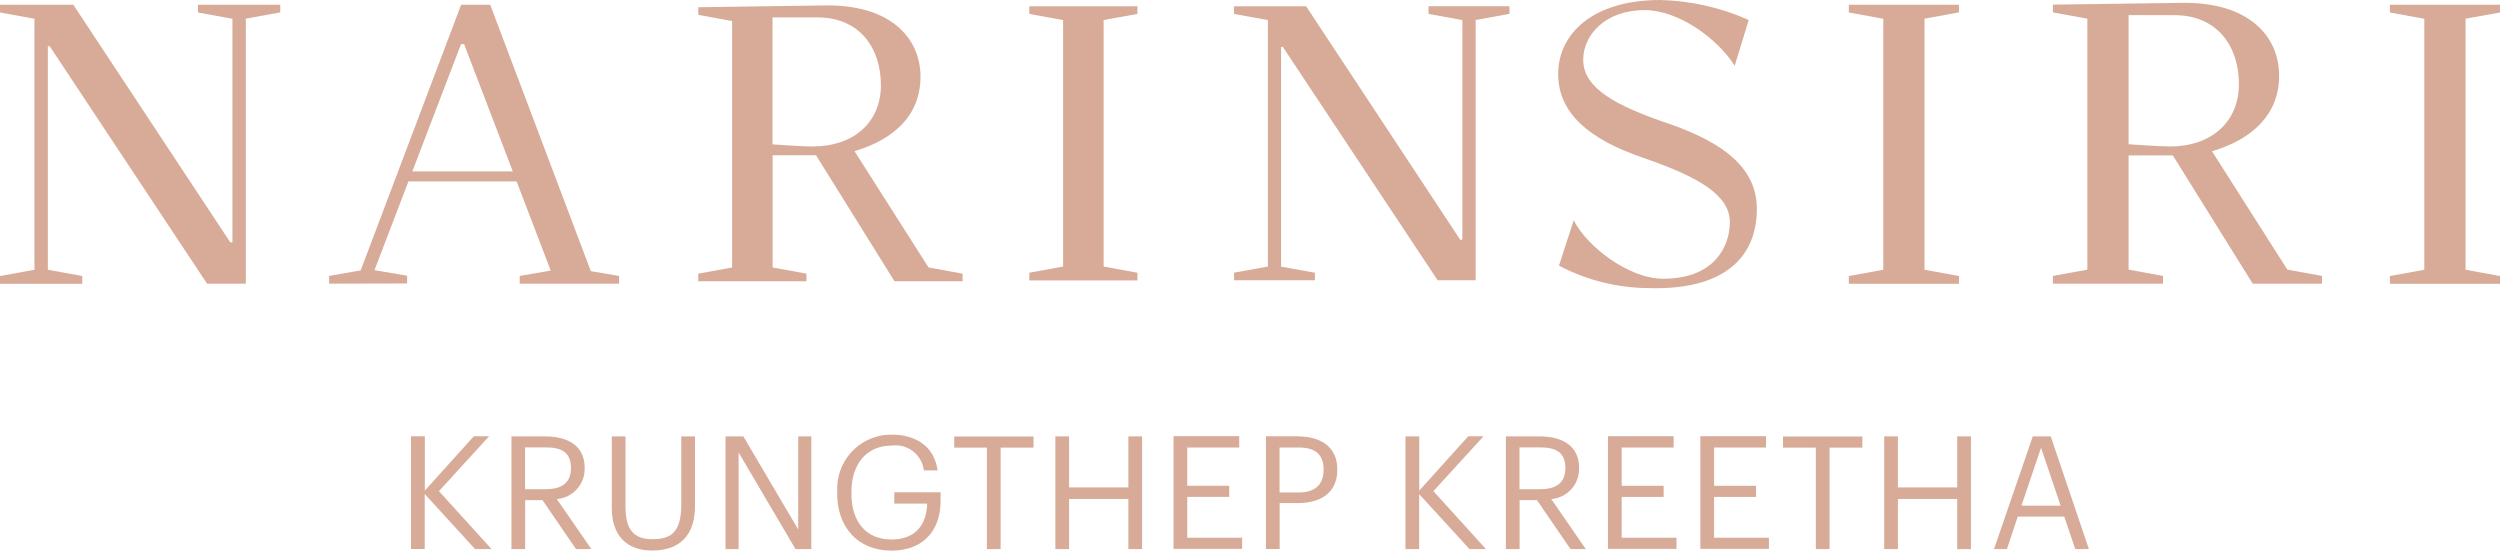 <?xml version="1.0" encoding="UTF-8"?><svg id="Layer_2" xmlns="http://www.w3.org/2000/svg" xmlns:xlink="http://www.w3.org/1999/xlink" viewBox="0 0 242.45 53.39"><defs><style>.cls-1{clip-path:url(#clippath);}.cls-2{fill:none;}.cls-2,.cls-3{stroke-width:0px;}.cls-3{fill:#d7ab97;}</style><clipPath id="clippath"><rect class="cls-2" width="242.45" height="53.39"/></clipPath></defs><g id="Group_18637"><g class="cls-1"><g id="Group_18636"><path id="Path_9699" class="cls-3" d="m161.69,11.95c-4.82-1.66-8.15-3.33-8.15-6.15,0-2.39,2.12-4.82,5.96-4.82,3.27,0,7.07,2.75,8.73,5.4l1.36-4.44c-2.7-1.21-5.62-1.87-8.58-1.94-6.6,0-9.9,3.33-9.9,7.17s3.07,6.36,8.18,8.11c5.59,1.92,8.47,3.68,8.47,6.28,0,2.21-1.39,5.47-6.46,5.47-3.39,0-7.43-3.17-8.68-5.67l-1.43,4.4c2.68,1.42,5.67,2.16,8.7,2.18,7.37.22,10.49-3.03,10.49-7.68,0-3.88-3.07-6.4-8.7-8.32"/><path id="Path_9700" class="cls-3" d="m221.83,26.15l-7.31-11.48c3.88-1.15,6.51-3.54,6.51-7.34s-2.94-7.22-9.64-7.05l-12.3.17v.75l3.34.61v24.34l-3.34.61v.75h10.68v-.75l-3.34-.61v-11.08h4.29l7.75,12.44h6.72v-.75l-3.35-.61Zm-11.42-11.95c-1.07,0-3.98-.21-3.98-.21V1.47h4.45c4.14,0,6.25,3.01,6.25,6.68s-2.66,6.06-6.72,6.06"/><path id="Path_9701" class="cls-3" d="m19.2.46v.75l3.34.61h0s0,21.68,0,21.68h-.21L7.11.46H0v.75l3.34.61v24.34l-3.34.61v.75h7.98v-.75l-3.34-.61V4.47h.17l15.27,23.04h3.76V1.81l3.34-.61V.46h-7.98Z"/><path id="Path_9702" class="cls-3" d="m242.45,1.21V.46h-10.68v.75l3.34.61v24.34l-3.34.61v.75h10.68v-.75l-3.34-.61V1.81l3.34-.6Z"/><path id="Path_9703" class="cls-3" d="m179.3,1.21l3.34.61v24.34l-3.34.61v.75h10.68v-.75l-3.34-.61V1.81l3.34-.61V.46h-10.68v.75Z"/><path id="Path_9704" class="cls-3" d="m57.3,26.3L47.54.46h-2.82l-9.74,25.76-3.06.54v.75l7.56-.02v-.75l-3.16-.54,3.29-8.61h10.49l3.31,8.65-3.01.52v.75h9.64v-.75l-2.74-.46Zm-17.31-9.68l4.72-12.34h.3l4.72,12.34h-9.74Z"/><path id="Path_9705" class="cls-3" d="m138.54.61v.74l3.28.6h0s0,21.3,0,21.3h-.21L126.67.61h-6.99v.74l3.28.6v23.9l-3.28.59v.74h7.84v-.73l-3.28-.59V4.55h.17l15.01,22.63h3.69V1.94l3.28-.6v-.74h-7.84Z"/><path id="Path_9706" class="cls-3" d="m90.05,25.94l-7.18-11.28c3.81-1.13,6.4-3.47,6.4-7.21s-2.89-7.09-9.48-6.92l-12.07.17v.74l3.28.6v23.9l-3.28.6v.74h10.49v-.74l-3.28-.6v-10.88h4.21l7.61,12.22h6.6v-.74l-3.29-.6Zm-11.22-11.73c-1.05,0-3.91-.21-3.91-.21V1.69h4.37c4.07,0,6.14,2.96,6.14,6.56s-2.61,5.95-6.6,5.95"/><path id="Path_9707" class="cls-3" d="m110.31,1.35v-.74h-10.49v.74l3.28.6v23.9l-3.28.6v.74h10.49v-.74l-3.28-.6V1.94l3.28-.59Z"/><path id="Path_9708" class="cls-3" d="m41.2,42.32v5.26l4.75-5.27h1.48l-4.86,5.32,5.1,5.62h-1.6l-4.88-5.34v5.33h-1.33v-10.93h1.33Z"/><path id="Path_9709" class="cls-3" d="m52.88,42.32c2.1,0,3.82.85,3.82,3.04v.06c.03,1.55-1.15,2.85-2.7,2.98l3.35,4.85h-1.49l-3.25-4.75h-1.68v4.75h-1.33v-10.93h3.29Zm2.49,3.1v-.06c0-1.48-.92-1.97-2.4-1.97h-2.05v4.05h2.05c1.56,0,2.4-.67,2.4-2.02"/><path id="Path_9710" class="cls-3" d="m59.33,42.32h1.33v6.79c0,2.29.81,3.18,2.63,3.18s2.78-.7,2.78-3.38v-6.59h1.33v6.77c0,2.66-1.33,4.3-4.14,4.3-2.51,0-3.93-1.47-3.93-4.13v-6.95Z"/><path id="Path_9711" class="cls-3" d="m72.09,42.32l5.32,9.03v-9.03h1.27v10.93h-1.53l-5.52-9.37v9.37h-1.27v-10.93h1.73Z"/><path id="Path_9712" class="cls-3" d="m81.2,47.73c-.19-2.89,2-5.38,4.89-5.57.13,0,.26-.01.39-.01,2.17,0,4.11,1.01,4.45,3.47h-1.33c-.19-1.52-1.57-2.6-3.09-2.41-2.51,0-3.94,1.83-3.94,4.51v.12c0,2.7,1.35,4.48,3.91,4.48,2.37,0,3.39-1.54,3.44-3.48h-3.19v-1.1h4.49v.81c0,3.16-1.94,4.85-4.74,4.85-3.36,0-5.29-2.34-5.29-5.53v-.13Z"/><path id="Path_9713" class="cls-3" d="m92.54,43.41v-1.08h7.69v1.08h-3.19v9.84h-1.33v-9.84h-3.17Z"/><path id="Path_9714" class="cls-3" d="m103.68,42.32v4.95h5.75v-4.95h1.33v10.93h-1.33v-4.86h-5.75v4.86h-1.33v-10.93h1.33Z"/><path id="Path_9715" class="cls-3" d="m120.18,42.32v1.08h-5.04v3.71h4.07v1.08h-4.07v3.96h5.32v1.08h-6.65v-10.93h6.37Z"/><path id="Path_9716" class="cls-3" d="m125.87,42.32c2.09,0,3.82.92,3.82,3.19v.06c0,2.32-1.74,3.22-3.82,3.22h-1.77v4.45h-1.33v-10.93h3.1Zm2.49,3.26v-.06c0-1.54-.92-2.12-2.4-2.12h-1.87v4.36h1.87c1.56,0,2.4-.76,2.4-2.17"/><path id="Path_9717" class="cls-3" d="m137.64,42.32v5.26l4.75-5.27h1.48l-4.86,5.32,5.1,5.62h-1.6l-4.88-5.33v5.33h-1.33v-10.93h1.33Z"/><path id="Path_9718" class="cls-3" d="m149.32,42.32c2.09,0,3.82.85,3.82,3.04v.06c.03,1.55-1.15,2.86-2.7,2.98l3.35,4.85h-1.48l-3.26-4.75h-1.68v4.75h-1.33v-10.93h3.29Zm2.49,3.1v-.06c0-1.48-.92-1.97-2.4-1.97h-2.05v4.05h2.05c1.56,0,2.4-.67,2.4-2.02"/><path id="Path_9719" class="cls-3" d="m162.31,42.32v1.08h-5.04v3.71h4.07v1.08h-4.07v3.96h5.32v1.08h-6.65v-10.93h6.38Z"/><path id="Path_9720" class="cls-3" d="m171.27,42.32v1.08h-5.04v3.71h4.07v1.08h-4.07v3.96h5.32v1.08h-6.65v-10.93h6.38Z"/><path id="Path_9721" class="cls-3" d="m172.92,43.41v-1.08h7.69v1.08h-3.18v9.84h-1.33v-9.84h-3.18Z"/><path id="Path_9722" class="cls-3" d="m184.06,42.32v4.95h5.75v-4.95h1.33v10.93h-1.33v-4.86h-5.75v4.86h-1.33v-10.93h1.33Z"/><path id="Path_9723" class="cls-3" d="m198.88,42.32l3.7,10.93h-1.32l-1.07-3.15h-4.51l-1.05,3.15h-1.25l3.76-10.93h1.74Zm.96,6.72l-1.9-5.62-1.9,5.62h3.8Z"/></g></g></g></svg>